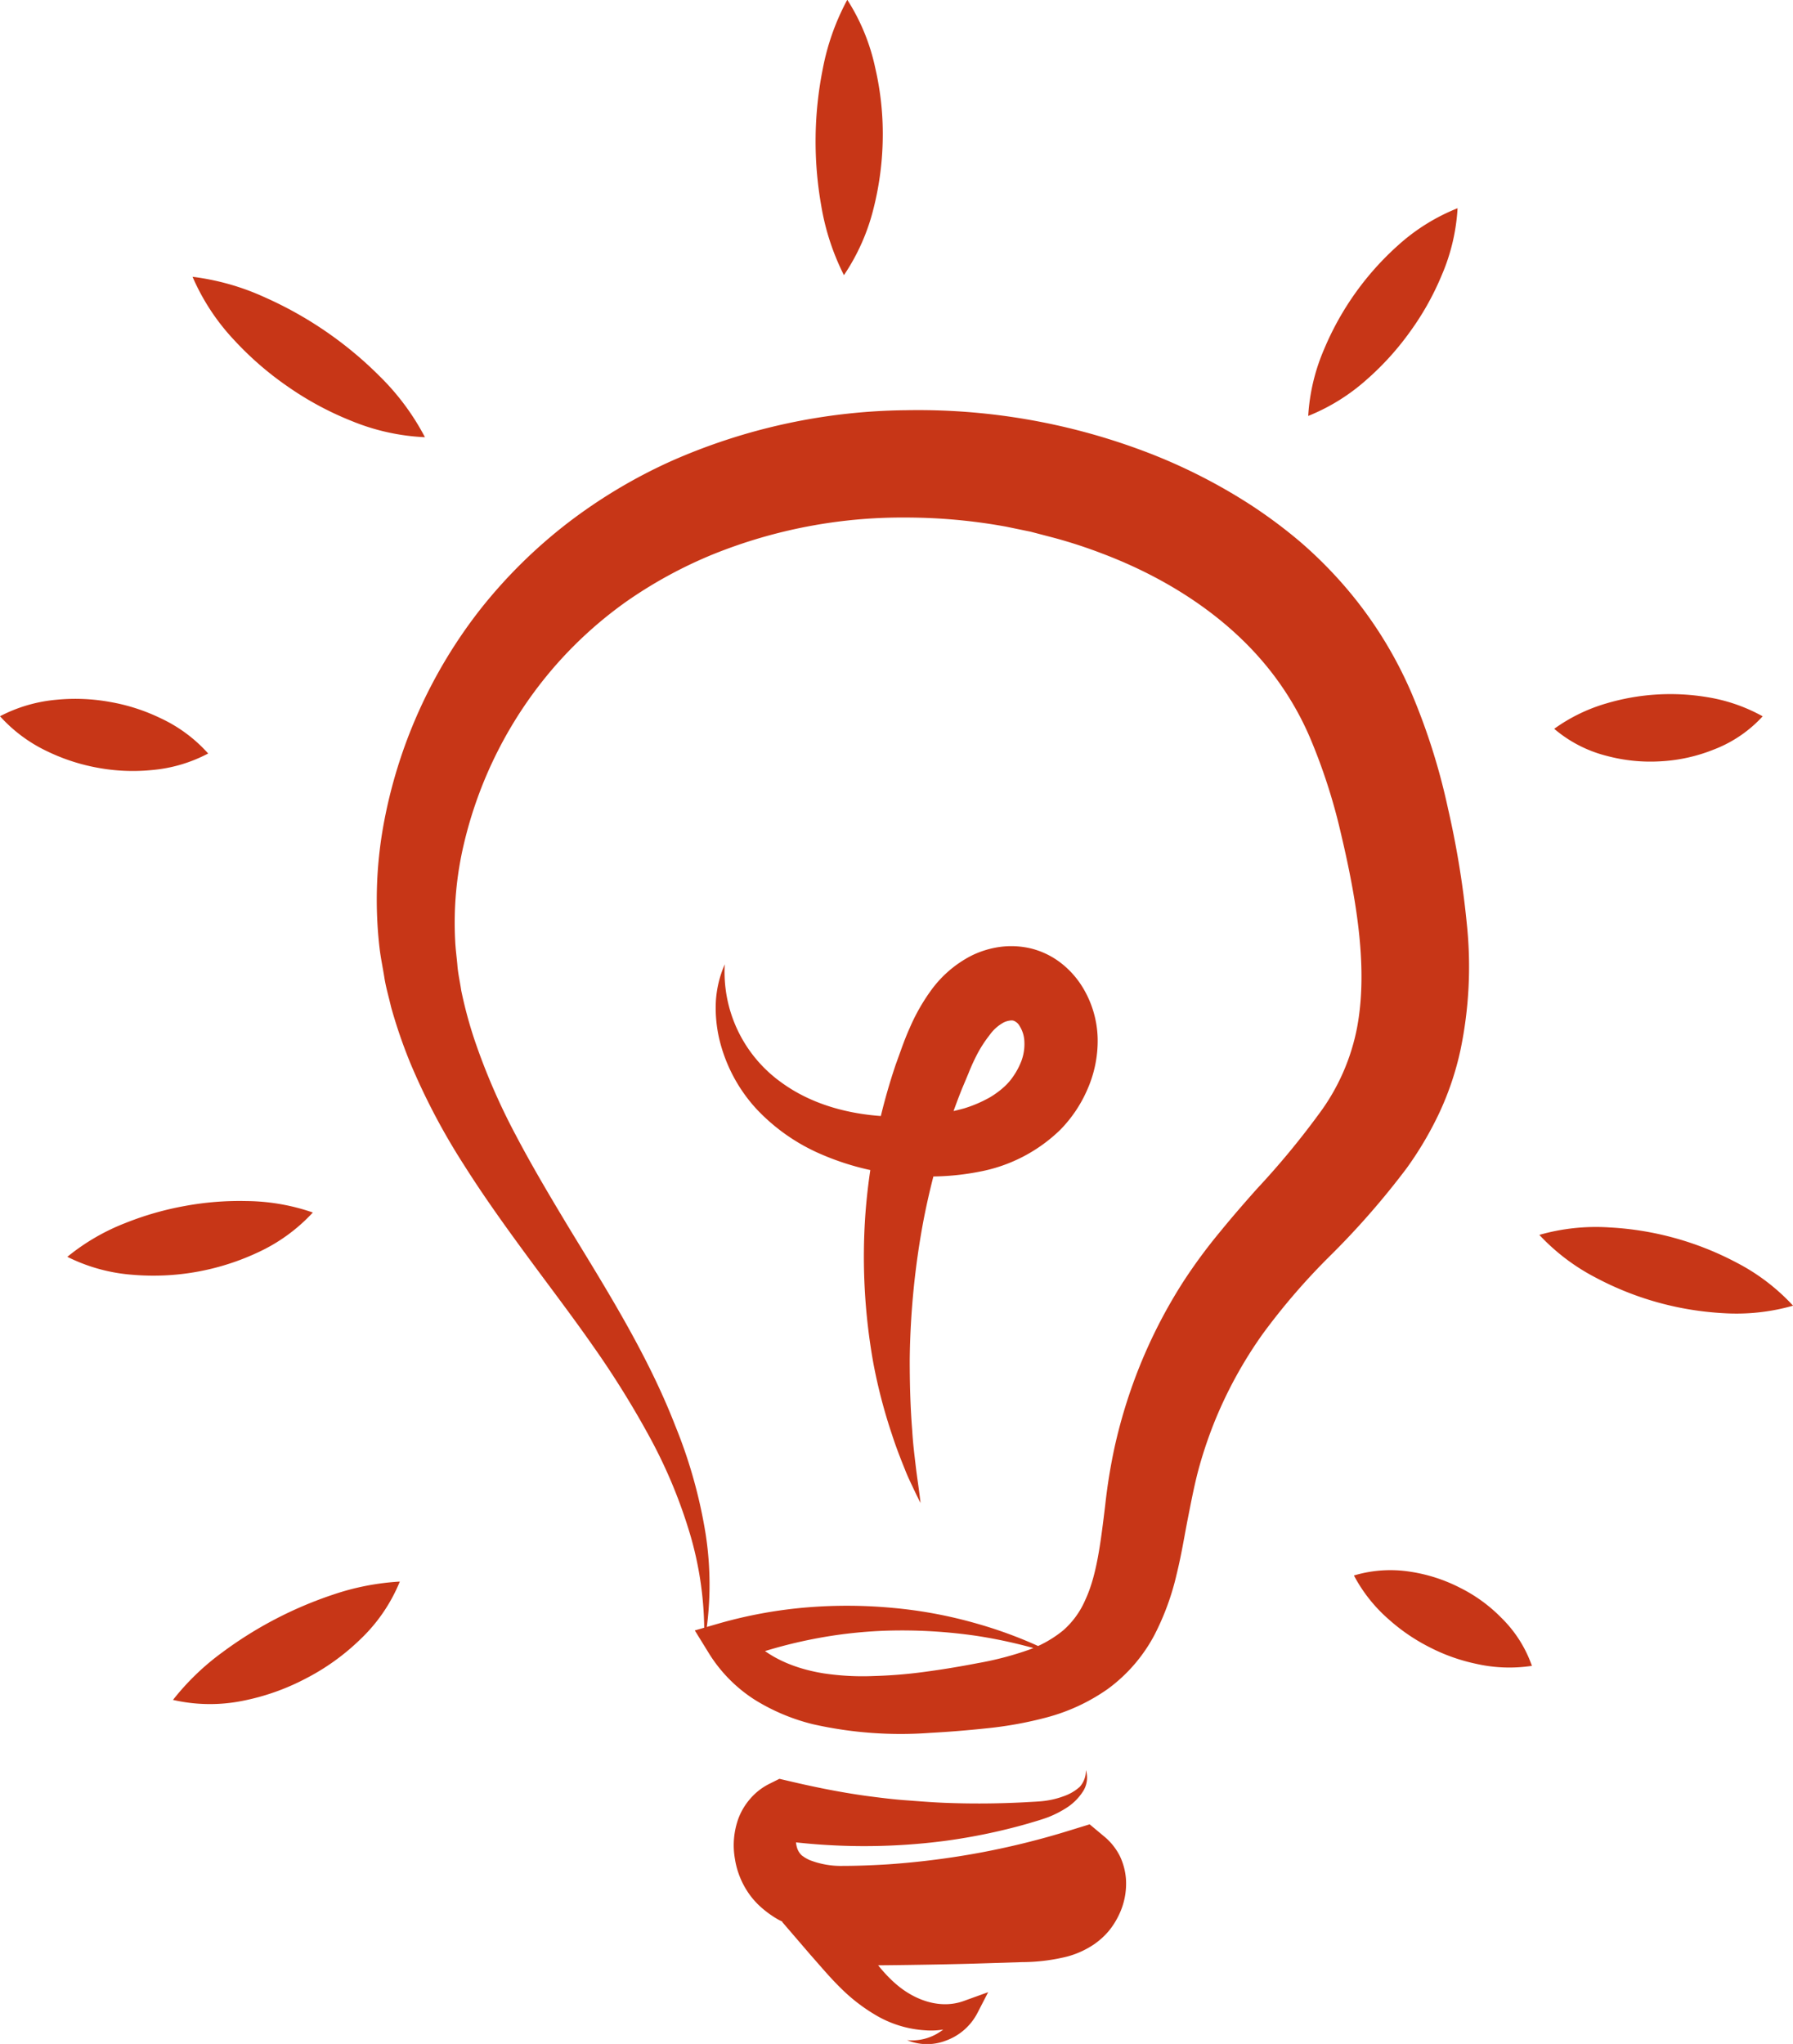 <svg xmlns="http://www.w3.org/2000/svg" id="Capa_1" data-name="Capa 1" viewBox="0 0 241.18 274.84"><defs><style>.cls-1{fill:#c73617;}</style></defs><path class="cls-1" d="M317.64,443.18a46.72,46.72,0,0,0-1.77-14.51,67.43,67.43,0,0,0-5.52-13.39,125,125,0,0,0-7.68-12.34c-2.79-4-5.76-7.88-8.7-11.88s-5.88-8.07-8.6-12.38a88.77,88.77,0,0,1-7.24-13.74,68.5,68.5,0,0,1-2.59-7.55c-.3-1.32-.69-2.6-.9-3.95s-.5-2.68-.65-4a56.43,56.43,0,0,1,.49-16.26,66.29,66.29,0,0,1,13.19-29.4,67.65,67.65,0,0,1,11.65-11.47,70.22,70.22,0,0,1,14-8.35,80,80,0,0,1,31.47-6.8,86.3,86.3,0,0,1,31.69,5.38,75.06,75.06,0,0,1,14.67,7.34,66.72,66.72,0,0,1,6.71,5,57.79,57.79,0,0,1,6,6,55.42,55.42,0,0,1,9,14.44,86.27,86.27,0,0,1,4.85,15.39,122.31,122.31,0,0,1,2.54,15.58,54.93,54.93,0,0,1-.85,16.86,39.92,39.92,0,0,1-2.84,8.46,46.72,46.72,0,0,1-4.42,7.49,108.11,108.11,0,0,1-10.35,11.83,88.15,88.15,0,0,0-9,10.44A57.73,57.73,0,0,0,386.38,413a58.58,58.58,0,0,0-2.16,6.35c-.59,2.16-1,4.31-1.48,6.73s-.87,4.94-1.53,7.61a34.72,34.72,0,0,1-3,8.19,21.43,21.43,0,0,1-6.26,7.23,25.77,25.77,0,0,1-8.2,3.82,51,51,0,0,1-8,1.46c-2.55.27-5.05.48-7.64.62a53.69,53.69,0,0,1-15.82-1.16,27.05,27.05,0,0,1-7.78-3.26,19.79,19.79,0,0,1-6.11-6.11l-2-3.24,3.45-1a61.74,61.74,0,0,1,11.63-2.1,66.12,66.12,0,0,1,11.69.08,60.55,60.55,0,0,1,11.37,2.16,58.33,58.33,0,0,1,10.64,4.21,66.07,66.07,0,0,0-11-2.64,69.54,69.54,0,0,0-11.14-.7,61.81,61.81,0,0,0-11,1.2,63.35,63.35,0,0,0-10.48,3.05l1.42-4.19c2.55,3.26,6.41,5,10.74,5.7a35.33,35.33,0,0,0,6.71.36,63.6,63.6,0,0,0,6.95-.57c2.33-.31,4.73-.71,7.06-1.16a43,43,0,0,0,6.49-1.66,15.83,15.83,0,0,0,5-2.73,11.45,11.45,0,0,0,3-4.13c1.56-3.33,2.08-7.84,2.68-12.78a75.33,75.33,0,0,1,1.27-7.81,69.89,69.89,0,0,1,2.22-7.79,68.29,68.29,0,0,1,7.12-14.57A72.31,72.31,0,0,1,387,387.7c1.67-2.05,3.37-4,5-5.83a109.15,109.15,0,0,0,8.81-10.71,28.41,28.41,0,0,0,4.66-10.92c1.5-7.87,0-17.05-2.17-26.21a77.51,77.51,0,0,0-4.13-12.79,40,40,0,0,0-6.64-10.59c-5.46-6.28-13-11.07-21.34-14.22a65.63,65.63,0,0,0-6.36-2.08l-3.25-.85-3.3-.68a75.31,75.31,0,0,0-13.4-1.23,68.06,68.06,0,0,0-26.16,5,60.1,60.1,0,0,0-11.6,6.35,55,55,0,0,0-9.75,8.88,55.89,55.89,0,0,0-12,23.53,46,46,0,0,0-1.2,13.21c.05,1.1.21,2.2.3,3.3s.35,2.21.51,3.32a57.84,57.84,0,0,0,1.77,6.59,86.1,86.1,0,0,0,5.59,12.91c2.23,4.24,4.72,8.42,7.26,12.63,5.1,8.37,10.52,17,14.18,26.43a66.42,66.42,0,0,1,4.08,14.55A44.56,44.56,0,0,1,317.64,443.18Z" transform="translate(-222.94 -222)"></path><path class="cls-1" d="M369,460a3.4,3.4,0,0,1-.35,2.83,7.35,7.35,0,0,1-2.08,2.15,14.07,14.07,0,0,1-2.64,1.37c-1,.37-1.86.6-2.75.87a79,79,0,0,1-11,2.3,84,84,0,0,1-22.77-.11l2.53-.35c0,.1.11,0,.06.22a3.62,3.62,0,0,0,.12,1.07,2.34,2.34,0,0,0,.59,1.06.94.94,0,0,0,.16.14l.26.18a5.4,5.4,0,0,0,.72.39,11.61,11.61,0,0,0,4.49.78c1.81,0,4-.08,6.06-.21a109.36,109.36,0,0,0,12.38-1.57,106.73,106.73,0,0,0,12.1-3l2.63-.81,2,1.67a8.17,8.17,0,0,1,2.08,2.63,8.68,8.68,0,0,1,.8,3,9.64,9.64,0,0,1-1,5,10.4,10.4,0,0,1-1.33,2.07,11.21,11.21,0,0,1-.9.93l-.51.43-.45.34a12.06,12.06,0,0,1-3.71,1.71,25.52,25.52,0,0,1-6.08.75l-5.09.16c-3.38.11-6.78.17-10.17.22s-6.79.07-10.18.07l2.46-5.32c2,3.16,3.87,6.08,6.37,8.1s5.77,3.08,8.76,2l3.3-1.19-1.46,2.83a7.73,7.73,0,0,1-4.27,3.7,7,7,0,0,1-5.18-.08,6.72,6.72,0,0,0,4.54-1.19,5.89,5.89,0,0,0,2.47-3.4l1.84,1.64a10.31,10.31,0,0,1-6.37,1.63,14.84,14.84,0,0,1-6.32-1.83A23.58,23.58,0,0,1,336,489.3c-1.47-1.44-2.76-3-4-4.39l-3.86-4.49,6.32-.83c3.37-.45,6.73-.9,10.1-1.29s6.74-.78,10.12-1.13l5.06-.52a16.79,16.79,0,0,0,4-.65,2.61,2.61,0,0,0,.86-.46l.05,0h0s0,0,0,0a.29.29,0,0,0,0-.08c0-.07,0-.16,0,0a1.29,1.29,0,0,0,.14.52,1.71,1.71,0,0,0,.51.66l4.6.86a98.67,98.67,0,0,1-13.33,3.41,95.2,95.2,0,0,1-13.67,1.46,69.51,69.51,0,0,1-7-.05,20.3,20.3,0,0,1-8.2-2.16,13.39,13.39,0,0,1-2-1.37,10.71,10.71,0,0,1-1.91-2,11.18,11.18,0,0,1-2-4.87,10.6,10.6,0,0,1,.48-5.41,8.7,8.7,0,0,1,1.62-2.68,8.19,8.19,0,0,1,2.61-2l1.28-.64,1.24.29c3.42.81,6.88,1.51,10.39,2,1.76.23,3.52.46,5.3.59s3.55.28,5.34.35q5.37.21,10.82-.08c.91-.06,1.83-.08,2.64-.19a11.53,11.53,0,0,0,2.48-.61,6.32,6.32,0,0,0,2.18-1.26A3.22,3.22,0,0,0,369,460Z" transform="translate(-222.94 -222)"></path><path class="cls-1" d="M320.43,351.67a18.25,18.25,0,0,0,7.51,15.81c4.65,3.43,10.55,4.72,16.36,4.68a30.27,30.27,0,0,0,8.36-1.13,17.26,17.26,0,0,0,3.46-1.49,12.16,12.16,0,0,0,1.43-1,9.12,9.12,0,0,0,1.14-1.09,9.92,9.92,0,0,0,1.6-2.68,6.51,6.51,0,0,0,.44-2.72,4.18,4.18,0,0,0-.63-2.07,1.57,1.57,0,0,0-.85-.74,1.21,1.21,0,0,0-.5,0,2.68,2.68,0,0,0-.77.23,5.55,5.55,0,0,0-1.91,1.69,16.75,16.75,0,0,0-2,3.22c-.3.6-.59,1.27-.88,2l-.89,2.12a98.71,98.71,0,0,0-5.16,17.71,107.87,107.87,0,0,0-1.83,18.66c0,3.16.08,6.36.34,9.56.09,1.61.29,3.2.48,4.81s.46,3.21.63,4.86q-.56-1.1-1.08-2.22c-.35-.74-.71-1.49-1-2.25-.62-1.53-1.22-3.07-1.73-4.65a71.78,71.78,0,0,1-2.53-9.66,81,81,0,0,1-1.07-20.13,82.21,82.21,0,0,1,4.06-20l.87-2.41c.29-.79.61-1.63,1-2.49a26.17,26.17,0,0,1,2.92-5.15,15.37,15.37,0,0,1,5.38-4.62,12.51,12.51,0,0,1,3.85-1.19,11.37,11.37,0,0,1,4.32.24,10.86,10.86,0,0,1,4,2,12.15,12.15,0,0,1,2.7,3,13.84,13.84,0,0,1,2.14,7.12,16.19,16.19,0,0,1-1.36,6.75,17.89,17.89,0,0,1-3.64,5.45,21.16,21.16,0,0,1-10.79,5.64,34.65,34.65,0,0,1-10.94.42,35.58,35.58,0,0,1-10.39-2.71,26,26,0,0,1-8.86-6.21,21.1,21.1,0,0,1-4.93-9.37,18.3,18.3,0,0,1-.44-5.15A14.51,14.51,0,0,1,320.43,351.67Z" transform="translate(-222.94 -222)"></path><path class="cls-1" d="M336.46,259a32.63,32.63,0,0,1-3.06-9.38,49.61,49.61,0,0,1,.21-18.34,32.16,32.16,0,0,1,3.3-9.31,27.58,27.58,0,0,1,3.77,9.21,39.16,39.16,0,0,1,1,9.37,40.66,40.66,0,0,1-1.2,9.33A28.09,28.09,0,0,1,336.46,259Z" transform="translate(-222.94 -222)"></path><path class="cls-1" d="M398.91,277.93a26.55,26.55,0,0,1,2.15-9,38.86,38.86,0,0,1,10-14A26.58,26.58,0,0,1,419,250a26.55,26.55,0,0,1-2.15,9.05,37.13,37.13,0,0,1-4.24,7.55,37.83,37.83,0,0,1-5.81,6.42A26.81,26.81,0,0,1,398.91,277.93Z" transform="translate(-222.94 -222)"></path><path class="cls-1" d="M432,320a22.92,22.92,0,0,1,7-3.41,30.24,30.24,0,0,1,13.68-.83,22.75,22.75,0,0,1,7.36,2.56,17.27,17.27,0,0,1-6.58,4.47,22.36,22.36,0,0,1-7.13,1.58,22.76,22.76,0,0,1-7.27-.73A17.47,17.47,0,0,1,432,320Z" transform="translate(-222.94 -222)"></path><path class="cls-1" d="M430,388.05a27.72,27.72,0,0,1,9.48-1,41.17,41.17,0,0,1,17.07,4.74,27.55,27.55,0,0,1,7.58,5.78,27.78,27.78,0,0,1-9.48,1,41.3,41.3,0,0,1-17.06-4.77A27.89,27.89,0,0,1,430,388.05Z" transform="translate(-222.94 -222)"></path><path class="cls-1" d="M405.06,433.85a17.14,17.14,0,0,1,7.63-.5,21.73,21.73,0,0,1,6.6,2.13,20.69,20.69,0,0,1,5.61,4.07A16.77,16.77,0,0,1,429,446a20.17,20.17,0,0,1-7.53-.28,24.82,24.82,0,0,1-6.25-2.23,25.45,25.45,0,0,1-5.49-3.75A20.58,20.58,0,0,1,405.06,433.85Z" transform="translate(-222.94 -222)"></path><path class="cls-1" d="M248.84,259.22a33,33,0,0,1,9.72,2.76,51.2,51.2,0,0,1,15.54,10.7,32.77,32.77,0,0,1,6,8.11,29.35,29.35,0,0,1-9.93-2.21,42.19,42.19,0,0,1-8.48-4.57,43,43,0,0,1-7.28-6.31A29.44,29.44,0,0,1,248.84,259.22Z" transform="translate(-222.94 -222)"></path><path class="cls-1" d="M222.94,318.31a20.29,20.29,0,0,1,7.62-2.22,26,26,0,0,1,7.18.3,25.68,25.68,0,0,1,6.83,2.2,19.72,19.72,0,0,1,6.37,4.73,19.85,19.85,0,0,1-7.62,2.23,26,26,0,0,1-7.17-.3,26.45,26.45,0,0,1-6.83-2.21A20.15,20.15,0,0,1,222.94,318.31Z" transform="translate(-222.94 -222)"></path><path class="cls-1" d="M232,391a28.74,28.74,0,0,1,7.82-4.55,41,41,0,0,1,8-2.29,40.5,40.5,0,0,1,8.28-.66,28.09,28.09,0,0,1,8.92,1.54,23.28,23.28,0,0,1-7.42,5.38,33.12,33.12,0,0,1-16.76,3A23.48,23.48,0,0,1,232,391Z" transform="translate(-222.94 -222)"></path><path class="cls-1" d="M246.21,450.58a33.58,33.58,0,0,1,6.63-6.39,53.15,53.15,0,0,1,14.88-7.76,33.88,33.88,0,0,1,9-1.76,22.37,22.37,0,0,1-5.35,7.8,30.54,30.54,0,0,1-7.29,5.23,31,31,0,0,1-8.48,3A22.29,22.29,0,0,1,246.21,450.58Z" transform="translate(-222.94 -222)"></path></svg>